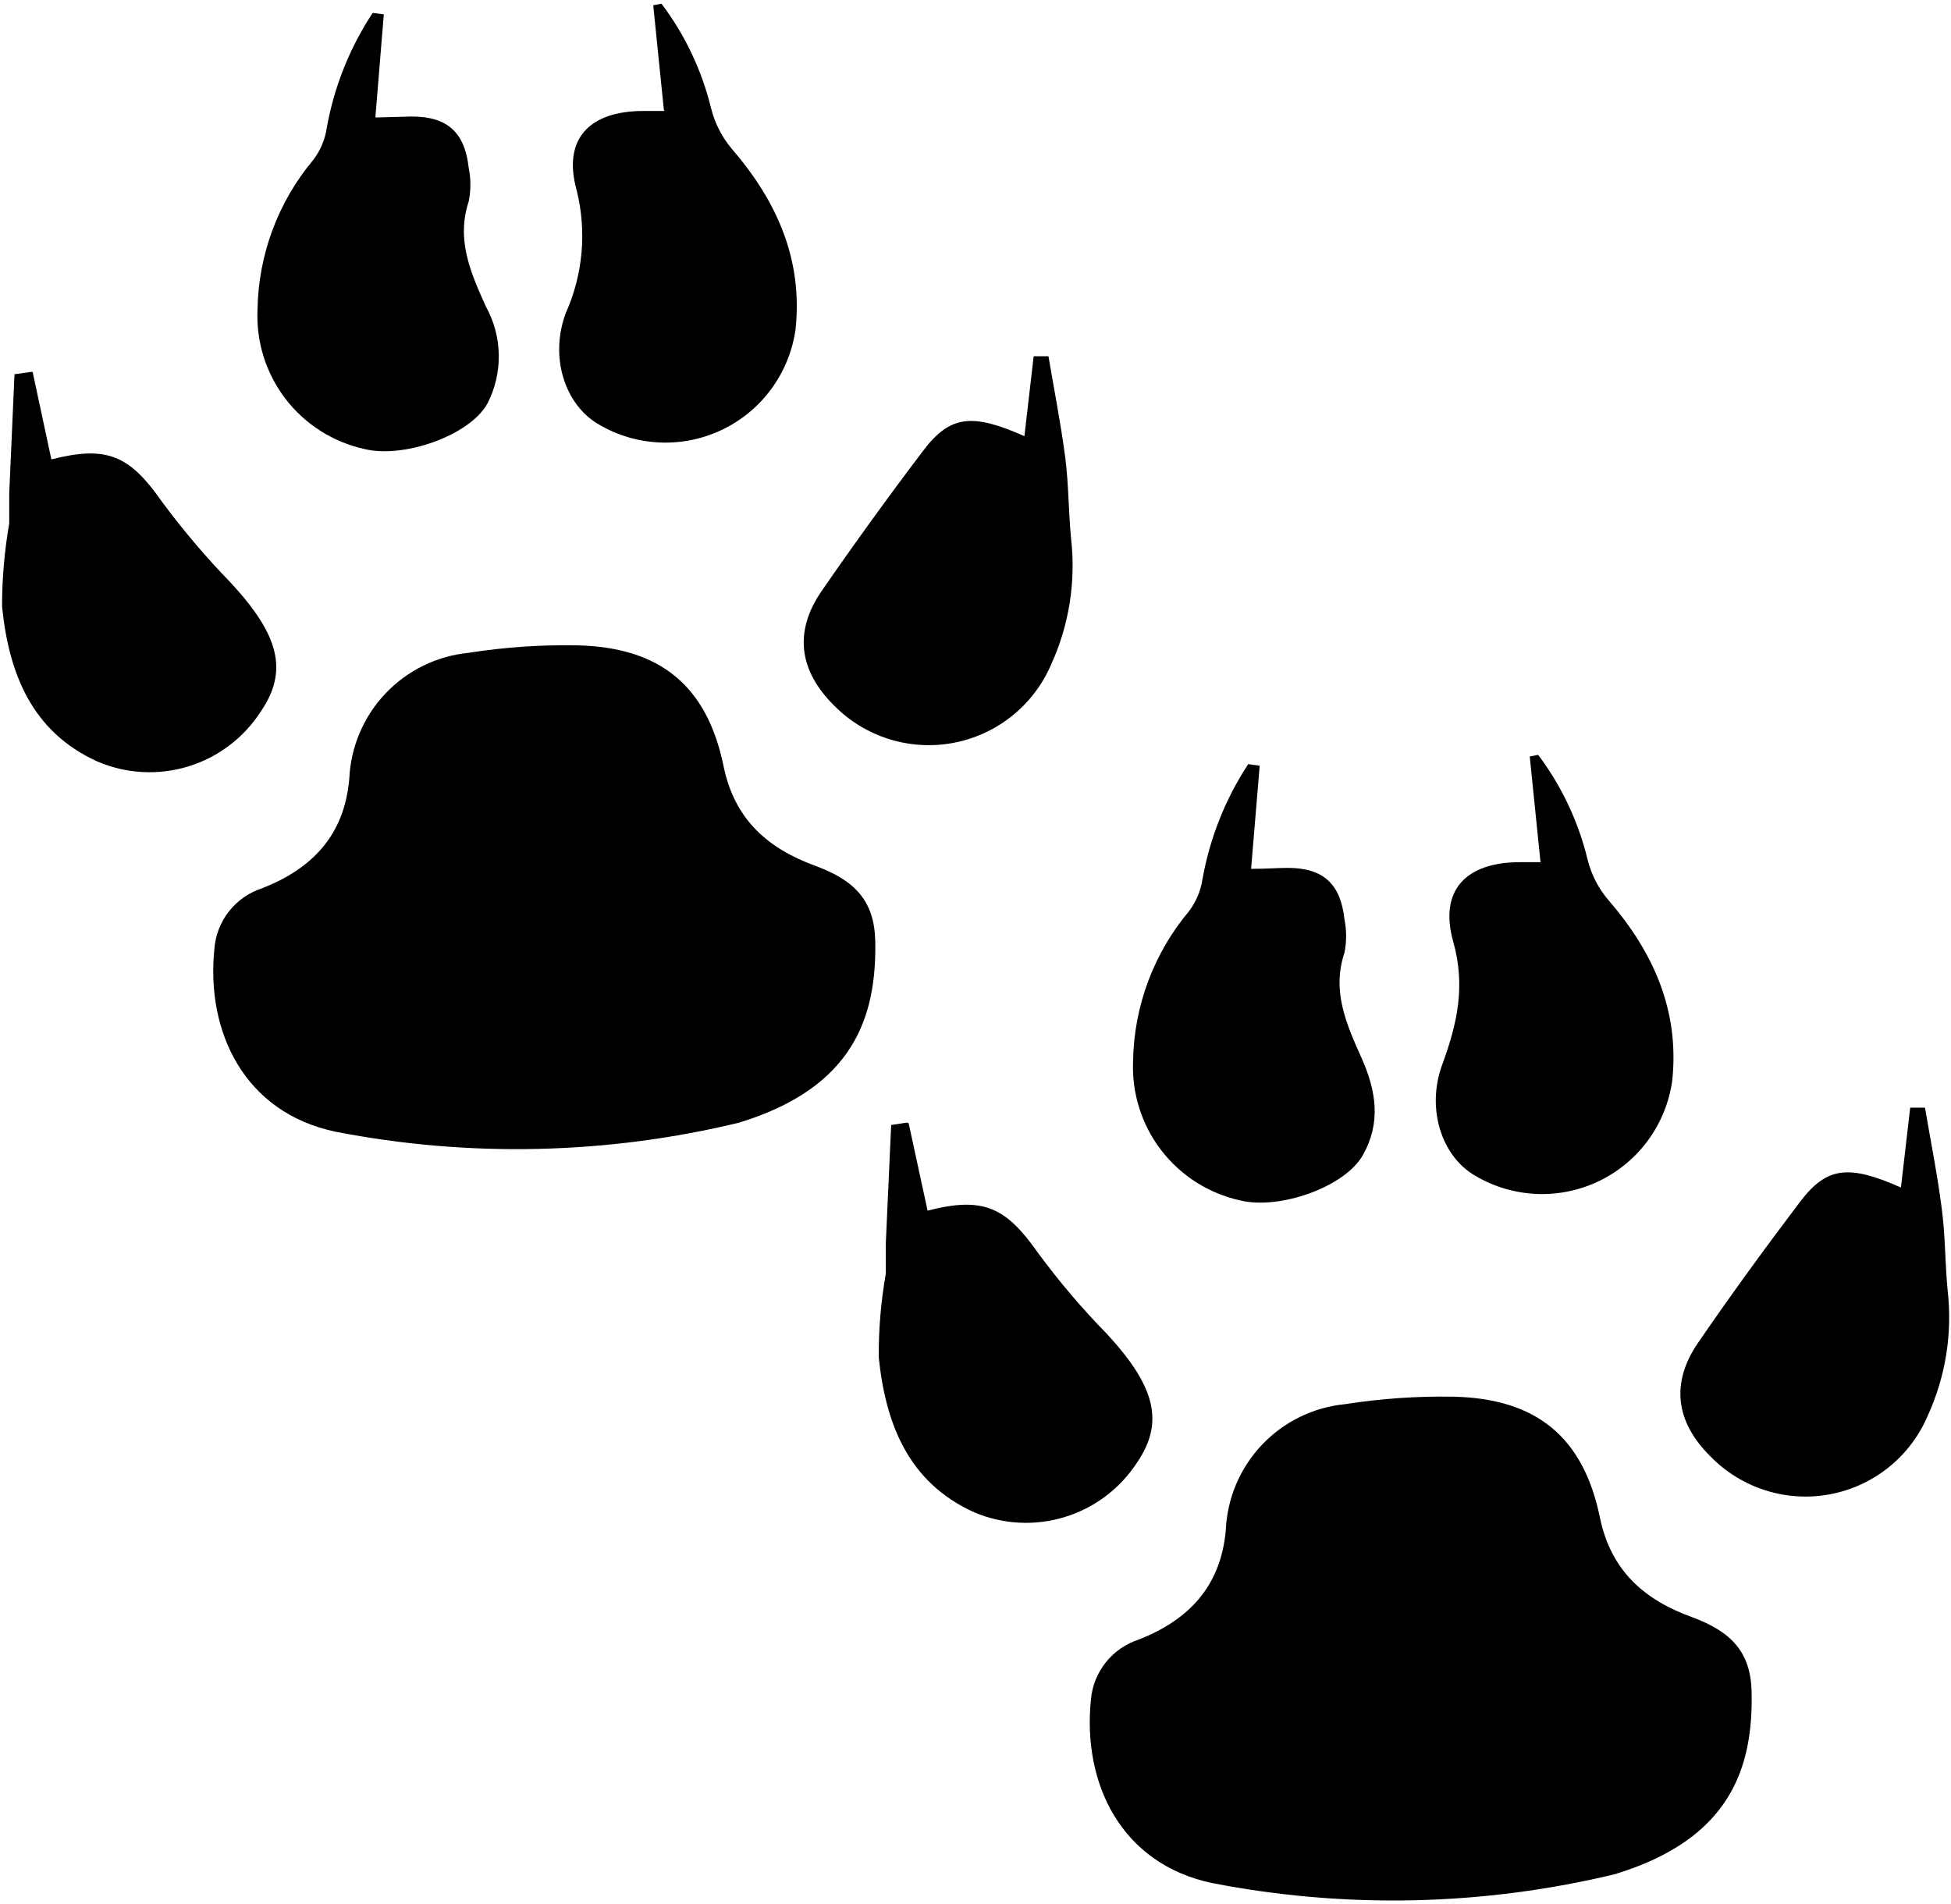 <?xml version="1.0" encoding="UTF-8"?> <svg xmlns="http://www.w3.org/2000/svg" height="489" viewBox="0 0 501 489" width="501"><g transform="translate(.533 .944)"><path d="m189.51 287.313c-34.075 8.263-69.529 9.072-103.944 2.371-23.362-4.947-33.247-25.592-31.041-47.055.29-3.499 1.609-6.833 3.789-9.583 2.18-2.75 5.126-4.793 8.464-5.87 12.621-4.947 21.116-13.409 22.382-28.126.364-8.177 3.662-15.95 9.289-21.889 5.626-5.941 13.204-9.649 21.343-10.448 9.237-1.457 18.585-2.1 27.936-1.921 21.157.49 33.287 10.301 37.534 30.988 2.819 13.777 11.395 21.177 23.566 25.632 10.129 3.721 15.153 8.954 15.398 19.297.368 19.296-5.391 37.569-34.798 46.605"></path><path d="m98.022 2.778c-.694 8.544-1.389 17.088-2.164 26.45l9.394-.245c9.108 0 13.6 4.088 14.581 13.246.571 2.82.571 5.724 0 8.544-3.268 9.893.531 18.396 4.411 27.023 2.108 3.804 3.246 8.072 3.31 12.423.064 4.351-.947 8.65-2.943 12.515-4.574 8.176-21.483 14.104-31.489 11.651-8.077-1.749-15.273-6.307-20.312-12.863-5.039-6.555-7.595-14.686-7.216-22.949.218-14.072 5.265-27.641 14.295-38.428 1.836-2.383 3.032-5.199 3.472-8.176 1.882-10.567 5.899-20.638 11.804-29.598l2.819.368"></path><path d="m169.946 27.308c-.981-9.607-1.879-18.274-2.736-26.9l2.123-.409c6.035 8.004 10.371 17.158 12.743 26.899.964 3.839 2.794 7.406 5.351 10.425 11.517 13.368 18.215 28.331 16.337 46.237-.757 5.503-2.859 10.736-6.118 15.231-3.26 4.496-7.577 8.118-12.57 10.544-4.993 2.426-10.506 3.581-16.053 3.364-5.546-.217-10.953-1.801-15.741-4.61-8.781-5.028-12.743-17.333-8.536-28.617 4.425-9.882 5.418-20.965 2.819-31.478-3.717-13.287 3.268-20.441 17.153-20.441h5.392"></path><path d="m7.842 94.556c1.593 7.482 3.227 14.963 4.819 22.485 14.336-3.68 20.135-.941 28.345 10.793 5.422 7.338 11.33 14.304 17.685 20.849 12.539 13.492 14.826 22.73 7.76 33.074-4.344 6.761-10.939 11.765-18.618 14.123-7.678 2.357-15.942 1.916-23.327-1.246-16.95-7.645-22.79-22.77-24.506-39.777-.01-7.167.605-14.321 1.838-21.381 0-2.535 0-5.111 0-7.686l1.348-30.62 4.329-.614"></path><path d="m262.536 110.99c.817-6.908 1.593-13.613 2.368-20.44h3.798c1.47 8.708 3.185 17.374 4.33 26.123.857 6.827.817 13.777 1.47 20.645 1.277 11.056-.488 22.252-5.106 32.377-2.211 5.161-5.657 9.698-10.034 13.21-4.376 3.512-9.55 5.892-15.063 6.93-5.512 1.039-11.197.703-16.549-.978-5.353-1.68-10.21-4.652-14.144-8.657-8.945-8.912-10.334-18.887-3.186-29.312 8.469-12.264 17.196-24.325 26.181-36.18 6.861-8.994 12.498-9.607 25.935-3.638"></path><path d="m414.592 480.272c-34.06 8.263-69.502 9.072-103.904 2.371-23.362-4.947-33.287-25.592-31.081-47.095.303-3.49 1.627-6.813 3.806-9.554 2.179-2.741 5.118-4.779 8.447-5.858 12.579-4.947 21.075-13.409 22.381-28.127.355-8.173 3.644-15.945 9.264-21.885 5.62-5.941 13.192-9.652 21.327-10.452 9.251-1.455 18.613-2.098 27.977-1.921 21.115.49 33.246 10.302 37.493 30.989 2.819 13.736 11.436 21.176 23.566 25.591 10.17 3.721 15.194 8.994 15.398 19.297.409 19.337-5.391 37.61-34.798 46.645"></path><path d="m322.943 195.74c-.694 8.544-1.43 17.088-2.206 26.45 3.838 0 6.616-.245 9.434-.245 9.068 0 13.56 4.088 14.54 13.204.571 2.834.571 5.752 0 8.585-3.308 9.893.531 18.396 4.37 26.981s5.024 16.72.368 24.979c-4.656 8.258-21.483 14.104-31.489 11.651-8.07-1.765-15.256-6.326-20.293-12.878-5.036-6.552-7.598-14.675-7.235-22.934.229-14.078 5.291-27.647 14.336-38.428 1.819-2.394 3.011-5.204 3.472-8.176 1.867-10.578 5.87-20.662 11.762-29.639l2.859.409"></path><path d="m395.03 220.267c-.98-9.607-1.838-18.275-2.736-26.941l2.164-.409c6.025 8.019 10.348 17.187 12.702 26.941.962 3.847 2.808 7.418 5.392 10.425 11.517 13.327 18.215 28.33 16.336 46.236-.754 5.509-2.855 10.748-6.117 15.249-3.263 4.501-7.584 8.126-12.583 10.553s-10.518 3.581-16.07 3.359c-5.552-.222-10.962-1.814-15.751-4.632-8.741-4.987-12.703-17.292-8.537-28.616 3.798-10.343 6.045-20.073 2.819-31.519-3.717-13.246 3.268-20.441 17.154-20.441h5.391"></path><path d="m232.802 287.52c1.634 7.481 3.226 14.922 4.86 22.444 14.336-3.68 20.094-.899 28.345 10.834 5.4 7.342 11.309 14.296 17.685 20.808 12.498 13.491 14.825 22.771 7.719 33.114-4.368 6.69-10.946 11.629-18.584 13.953-7.639 2.324-15.85 1.886-23.198-1.239-16.949-7.645-22.749-22.77-24.506-39.777-.045-7.18.556-14.35 1.798-21.422 0-2.535 0-5.069 0-7.645.449-10.221.94-20.441 1.389-30.621l4.085-.613"></path><path d="m487.621 303.954c.817-6.909 1.593-13.655 2.368-20.441h3.799c1.47 8.708 3.226 17.374 4.329 26.123.898 6.827.817 13.777 1.47 20.645 1.294 11.057-.471 22.257-5.104 32.377-2.203 5.165-5.644 9.706-10.018 13.221-4.375 3.515-9.549 5.895-15.062 6.93-5.513 1.035-11.198.692-16.547-.997s-10.201-4.674-14.123-8.689c-8.985-8.872-10.334-18.888-3.185-29.271 8.413-12.264 17.195-24.324 26.18-36.18 6.821-8.994 12.457-9.607 25.894-3.638"></path></g></svg> 